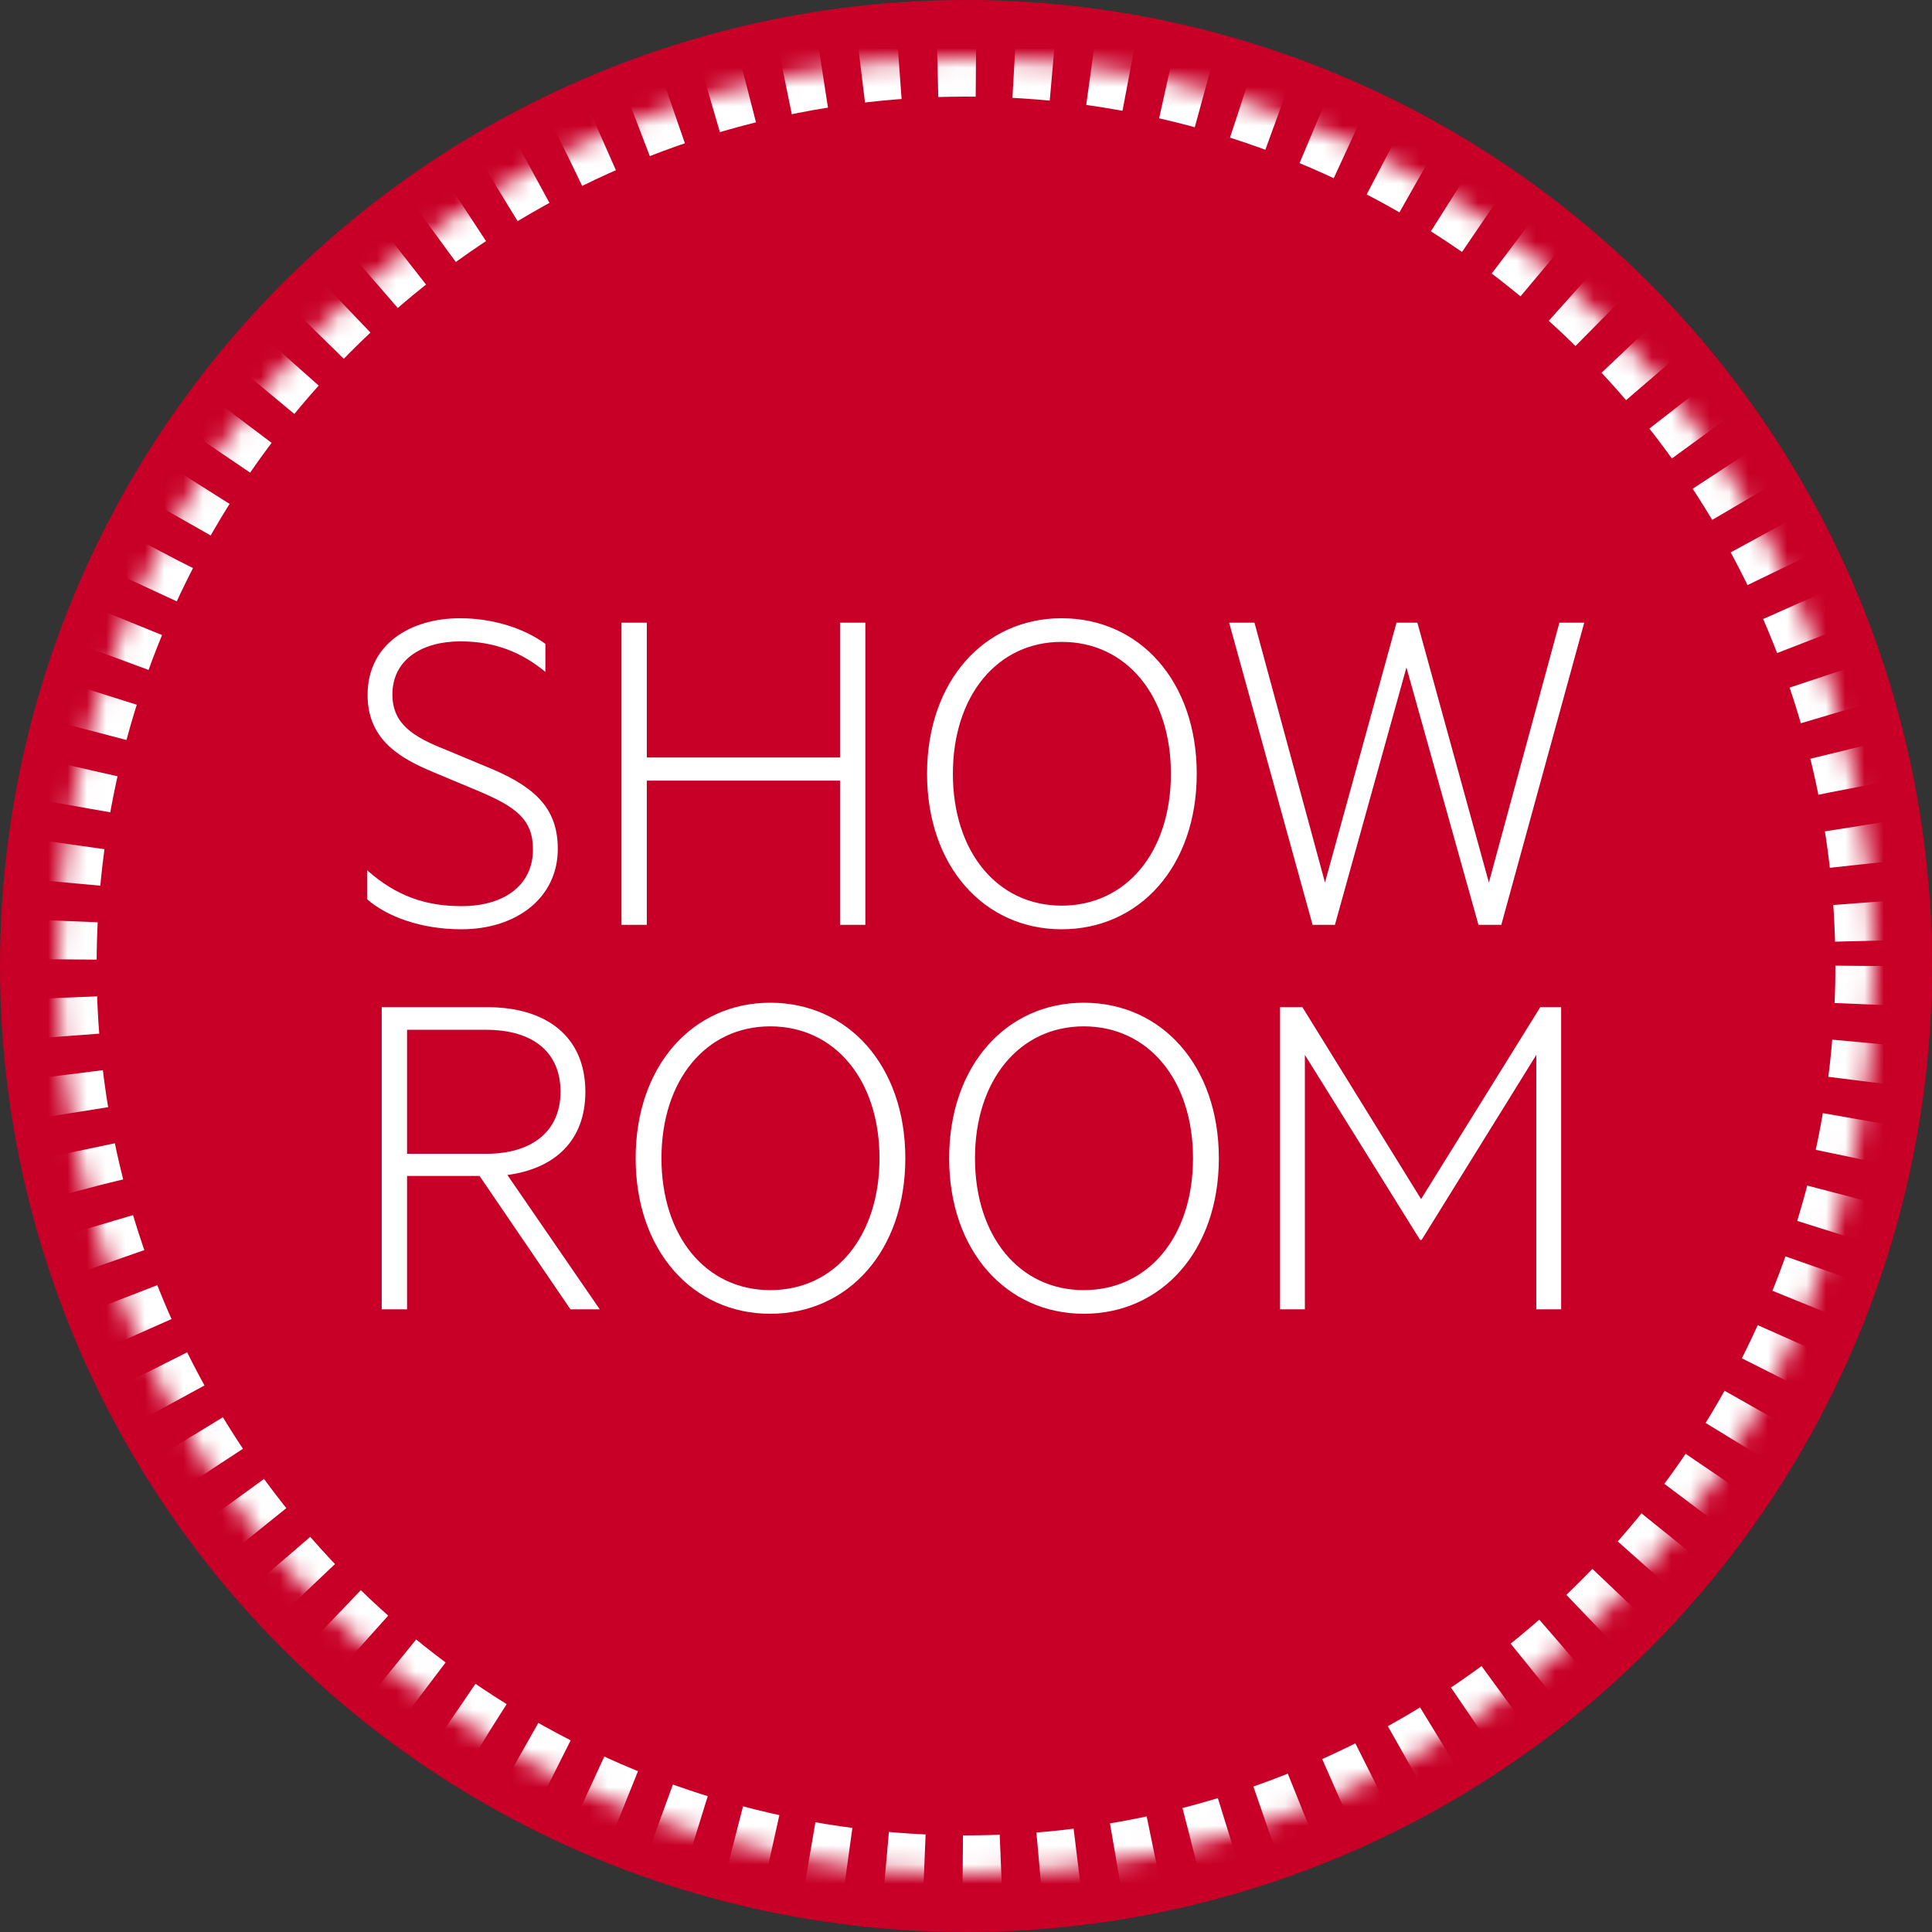 <?xml version="1.0" encoding="UTF-8" standalone="no"?>
<svg width="100px" height="100px" viewBox="0 0 100 100" version="1.1" xmlns="http://www.w3.org/2000/svg" xmlns:xlink="http://www.w3.org/1999/xlink">
    <rect x="0" y="0" width="100" height="100" fill="#333333" stroke="none"/>
    <!-- Generator: Sketch 46 (44423) - http://www.bohemiancoding.com/sketch -->
    <title>showroom-aeg</title>
    <desc>Created with Sketch.</desc>
    <defs>
        <circle id="path-1" cx="47" cy="47" r="47"></circle>
    </defs>
    <g id="Page-1" stroke="none" stroke-width="1" fill="none" fill-rule="evenodd">
        <g id="showroom-aeg">
            <circle id="Oval" fill="#C80027" fill-rule="nonzero" cx="50" cy="50" r="50"></circle>
            <g id="Oval" stroke-dasharray="2,2" transform="translate(3, 3)">
                <g id="path-1-Clipped">
                    <mask id="mask-2" fill="white">
                        <use xlink:href="#path-1"></use>
                    </mask>
                    <g id="path-1"></g>
                    <circle id="path-1" stroke="#FFFFFF" stroke-width="4" mask="url(#mask-2)" cx="47" cy="47" r="47"></circle>
                </g>
            </g>
            <path d="M19,46.545 L19,45.042 C20.517,46.392 22.059,46.902 23.884,46.902 C26.146,46.902 27.586,45.781 27.586,43.972 C27.586,42.393 26.686,41.756 24.758,40.941 L22.445,39.973 C20.799,39.285 19.026,38.343 19.026,35.974 C19.026,33.325 21.262,32 23.807,32 C25.452,32 27.072,32.484 28.229,33.325 L28.229,34.777 C26.995,33.758 25.607,33.197 23.833,33.197 C21.879,33.197 20.311,34.114 20.311,35.948 C20.311,37.477 21.391,38.139 23.062,38.801 L25.504,39.82 C27.817,40.814 28.871,41.935 28.871,43.947 C28.871,46.443 26.763,48.099 23.884,48.099 C21.776,48.099 20.028,47.437 19,46.545 Z M43.479,32.229 L44.79,32.229 L44.79,47.87 L43.479,47.87 L43.479,40.406 L33.479,40.406 L33.479,47.87 L32.168,47.87 L32.168,32.229 L33.479,32.229 L33.479,39.209 L43.479,39.209 L43.479,32.229 Z M61.943,40.05 C61.943,44.838 58.986,48.099 54.95,48.099 C50.94,48.099 47.984,44.838 47.984,40.05 C47.984,35.261 50.94,32 54.95,32 C58.986,32 61.943,35.261 61.943,40.05 Z M60.606,40.05 C60.606,36.025 58.318,33.223 54.95,33.223 C51.609,33.223 49.321,36.025 49.321,40.05 C49.321,44.074 51.609,46.876 54.95,46.876 C58.318,46.876 60.606,44.074 60.606,40.05 Z M72.283,32.229 L73.363,32.229 L77.064,45.679 L80.715,32.229 L82,32.229 L77.707,47.87 L76.525,47.87 L72.797,34.547 L69.095,47.87 L67.939,47.87 L63.62,32.229 L64.931,32.229 L68.581,45.679 L72.283,32.229 Z M24.823,60.868 L21.069,60.868 L21.069,67.771 L19.758,67.771 L19.758,52.13 L25.208,52.13 C28.293,52.13 30.298,53.659 30.298,56.512 C30.298,59.033 28.73,60.485 26.262,60.817 L31.043,67.771 L29.527,67.771 L24.823,60.868 Z M21.069,53.302 L21.069,59.721 L25.157,59.721 C27.573,59.721 29.013,58.524 29.013,56.512 C29.013,54.448 27.573,53.302 25.157,53.302 L21.069,53.302 Z M46.859,59.95 C46.859,64.739 43.903,68 39.867,68 C35.857,68 32.901,64.739 32.901,59.95 C32.901,55.162 35.857,51.901 39.867,51.901 C43.903,51.901 46.859,55.162 46.859,59.95 Z M45.523,59.95 C45.523,55.926 43.235,53.124 39.867,53.124 C36.525,53.124 34.237,55.926 34.237,59.95 C34.237,63.975 36.525,66.777 39.867,66.777 C43.235,66.777 45.523,63.975 45.523,59.95 Z M63.087,59.95 C63.087,64.739 60.13,68 56.094,68 C52.084,68 49.128,64.739 49.128,59.95 C49.128,55.162 52.084,51.901 56.094,51.901 C60.13,51.901 63.087,55.162 63.087,59.95 Z M61.75,59.95 C61.75,55.926 59.462,53.124 56.094,53.124 C52.753,53.124 50.465,55.926 50.465,59.95 C50.465,63.975 52.753,66.777 56.094,66.777 C59.462,66.777 61.75,63.975 61.75,59.95 Z M73.581,64.179 L73.504,64.179 L67.54,54.601 L67.54,67.771 L66.255,67.771 L66.255,52.13 L67.412,52.13 L73.555,62.065 L79.725,52.13 L80.805,52.13 L80.805,67.771 L79.519,67.771 L79.519,54.601 L73.581,64.179 Z" id="SHOWROOM" fill="#FFFFFF" fill-rule="nonzero"></path>
        </g>
    </g>
</svg>